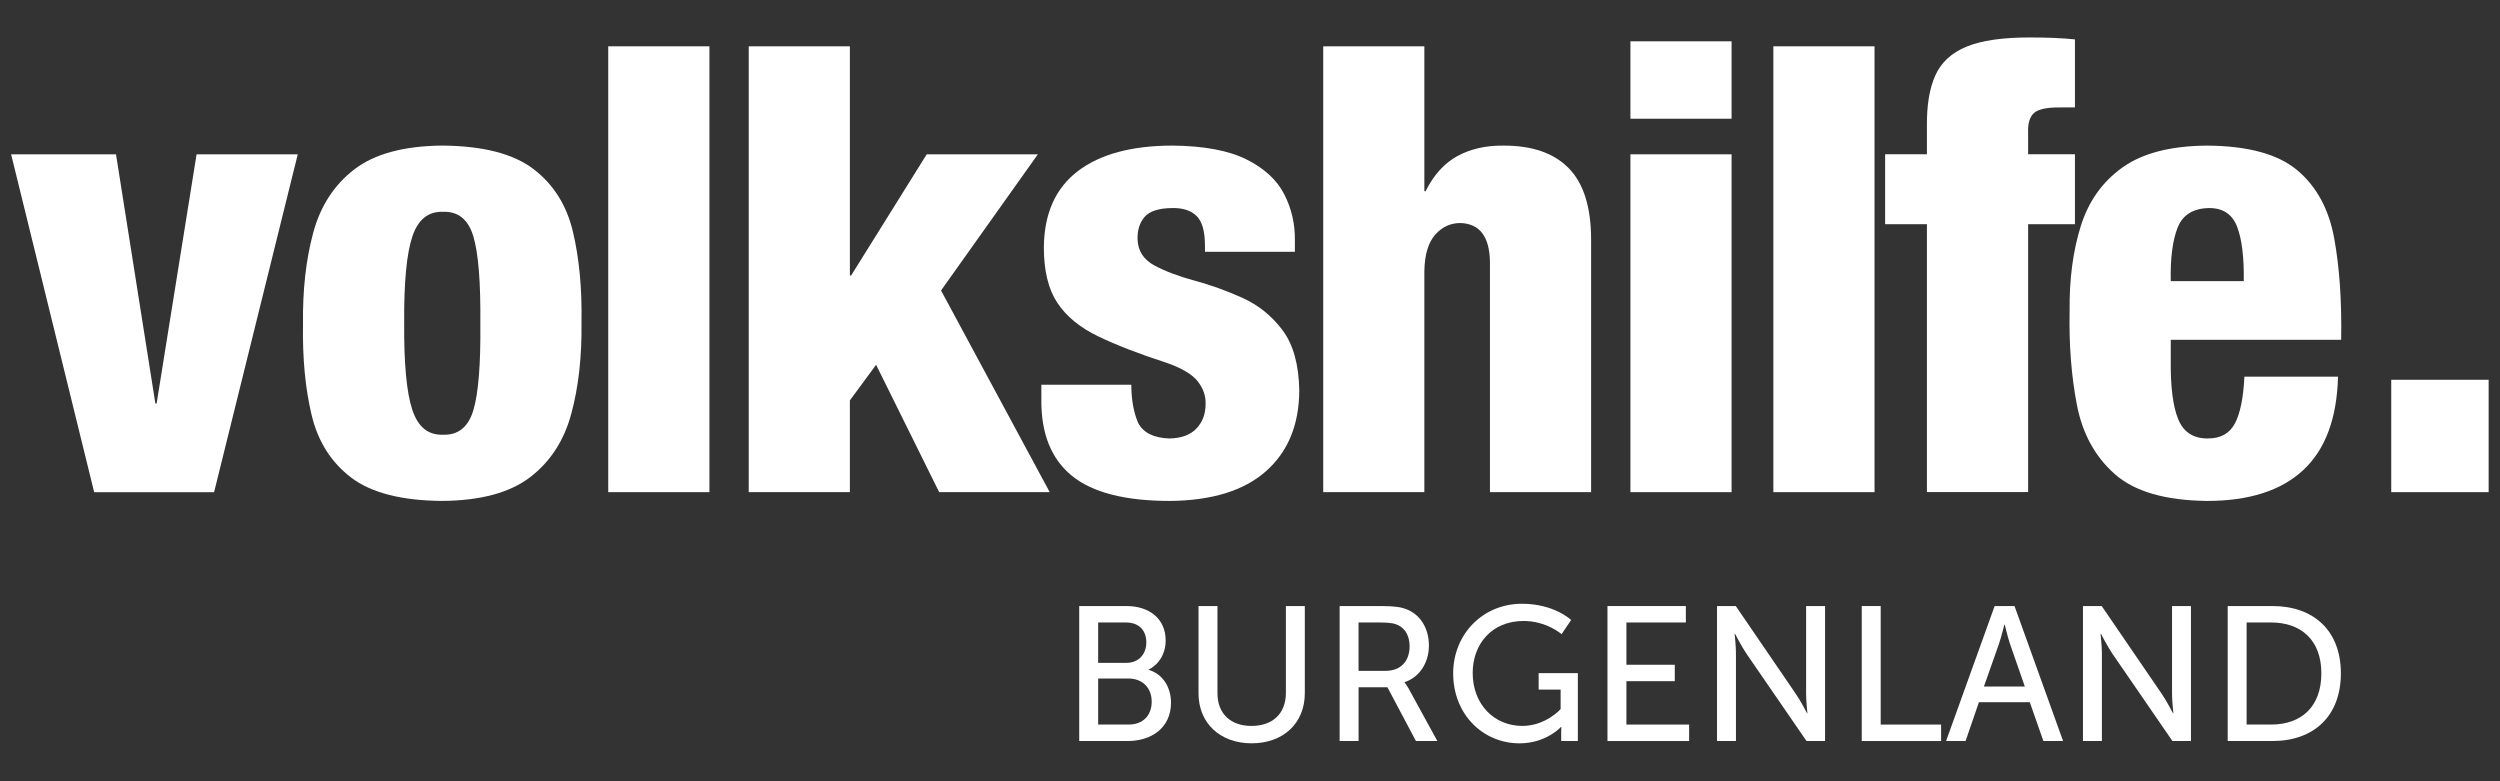 <?xml version="1.0" encoding="utf-8"?>
<!-- Generator: Adobe Illustrator 16.0.4, SVG Export Plug-In . SVG Version: 6.00 Build 0)  -->
<!DOCTYPE svg PUBLIC "-//W3C//DTD SVG 1.1//EN" "http://www.w3.org/Graphics/SVG/1.1/DTD/svg11.dtd">
<svg version="1.1" id="Ebene_1" xmlns="http://www.w3.org/2000/svg" xmlns:xlink="http://www.w3.org/1999/xlink" x="0px" y="0px"
	 width="320px" height="100px" viewBox="0 0 320 100" enable-background="new 0 0 320 100" xml:space="preserve">
<rect x="0" y="0" width="320" height="100" fill="#333333" stroke="none"/>
<polygon fill="#FFFFFF" points="25.161,19.756 20.047,51.651 19.888,51.651 14.849,19.756 1.424,19.756 12.053,62.999 
	27.404,62.999 38.112,19.756 "/>
<g>
	<path fill="#FFFFFF" d="M61.484,41.416c0.05-5.282-0.25-9.005-0.898-11.168c-0.649-2.166-1.948-3.212-3.899-3.136
		c-1.883-0.06-3.189,0.998-3.914,3.185c-0.727,2.188-1.075,5.87-1.038,11.041c-0.037,5.212,0.311,8.918,1.038,11.108
		c0.725,2.201,2.031,3.264,3.914,3.198c1.951,0.07,3.25-0.97,3.899-3.122C61.234,50.361,61.535,46.66,61.484,41.416 M56.607,64.118
		c-5.201-0.037-9.088-1.035-11.653-2.985c-2.57-1.954-4.258-4.628-5.067-8.014c-0.81-3.391-1.177-7.269-1.102-11.619
		c-0.059-4.364,0.376-8.258,1.3-11.685c0.924-3.432,2.674-6.135,5.262-8.13c2.581-1.986,6.335-3.005,11.26-3.051
		c5.204,0.041,9.088,1.038,11.656,2.989s4.256,4.622,5.066,8.013c0.807,3.391,1.178,7.263,1.102,11.625
		c0.059,4.353-0.375,8.25-1.299,11.676c-0.921,3.436-2.676,6.142-5.256,8.128C65.289,63.059,61.535,64.075,56.607,64.118"/>
</g>
<rect x="77.854" y="5.928" fill="#FFFFFF" width="12.951" height="57.068"/>
<polygon fill="#FFFFFF" points="95.837,5.928 95.837,62.996 108.784,62.996 108.784,51.25 112.14,46.693 120.214,62.996 
	134.363,62.996 120.454,37.182 132.844,19.753 118.618,19.753 108.946,35.261 108.784,35.261 108.784,5.928 "/>
<g>
	<path fill="#FFFFFF" d="M133.295,49.25h11.509c0.014,1.943,0.309,3.568,0.879,4.877c0.653,1.264,1.986,1.933,3.996,1.997
		c1.521-0.026,2.676-0.451,3.458-1.266c0.783-0.818,1.178-1.861,1.178-3.128c0.043-1.011-0.281-1.97-0.974-2.88
		c-0.698-0.91-2.023-1.709-3.979-2.396c-3.542-1.149-6.477-2.283-8.807-3.408c-2.332-1.127-4.071-2.554-5.22-4.293
		c-1.149-1.739-1.721-4.103-1.721-7.087c0.038-4.323,1.482-7.57,4.337-9.752c2.855-2.179,6.897-3.274,12.132-3.277
		c4.018,0.035,7.17,0.625,9.46,1.766c2.286,1.139,3.903,2.628,4.838,4.462c0.943,1.837,1.396,3.81,1.364,5.921v1.443h-11.509v-0.801
		c-0.005-1.843-0.369-3.114-1.099-3.807c-0.725-0.696-1.769-1.024-3.138-0.989c-1.686,0.019-2.846,0.397-3.486,1.128
		c-0.634,0.731-0.94,1.688-0.908,2.872c0.056,1.486,0.772,2.601,2.155,3.345c1.376,0.739,3.091,1.389,5.133,1.94
		s4.081,1.285,6.127,2.204c2.04,0.918,3.75,2.291,5.132,4.127c1.381,1.837,2.101,4.413,2.155,7.728
		c-0.021,4.397-1.44,7.839-4.258,10.336c-2.815,2.489-6.912,3.758-12.291,3.807c-5.756,0-9.948-1.078-12.58-3.238
		c-2.626-2.158-3.924-5.395-3.884-9.712V49.25z"/>
	<path fill="#FFFFFF" d="M169.373,62.996V5.928h12.944v18.545h0.158c1.049-2.098,2.415-3.601,4.092-4.508
		c1.674-0.905,3.62-1.348,5.826-1.326c3.685-0.022,6.483,0.938,8.391,2.877c1.908,1.935,2.867,4.973,2.878,9.111v32.368h-12.948
		v-29.49c-0.054-3.215-1.307-4.864-3.755-4.957c-1.282-0.008-2.361,0.486-3.247,1.486c-0.895,1.003-1.356,2.557-1.395,4.668v28.292
		H169.373z"/>
</g>
<path fill="#FFFFFF" d="M208.694,15.197h12.948v-9.91h-12.948V15.197z M208.694,62.996h12.948V19.753h-12.948V62.996z"/>
<rect x="226.99" y="5.928" fill="#FFFFFF" width="12.95" height="57.068"/>
<g>
	<path fill="#FFFFFF" d="M246.646,62.985V28.699h-5.35v-8.956h5.35v-3.598c-0.032-2.655,0.326-4.82,1.076-6.492
		c0.753-1.674,2.087-2.902,4.006-3.687c1.924-0.788,4.624-1.177,8.11-1.171c1.183,0,2.231,0.022,3.145,0.062
		c0.915,0.038,1.782,0.101,2.611,0.185v8.709h-1.84c-1.712-0.021-2.843,0.217-3.396,0.709c-0.555,0.489-0.81,1.345-0.759,2.565
		v2.717h5.995v8.956H259.6v34.287H246.646z"/>
	<path fill="#FFFFFF" d="M299.669,43.495h-21.812v2.636c-0.041,3.358,0.277,5.864,0.948,7.516c0.671,1.651,1.927,2.48,3.761,2.476
		c1.644,0.013,2.812-0.625,3.497-1.916s1.093-3.285,1.22-5.995h11.983c-0.136,5.345-1.625,9.339-4.464,11.972
		c-2.84,2.631-6.945,3.938-12.315,3.935c-5.348-0.062-9.282-1.206-11.798-3.439c-2.52-2.231-4.136-5.18-4.843-8.842
		c-0.706-3.661-1.024-7.666-0.935-12.016c-0.049-4.09,0.435-7.717,1.43-10.891c1-3.179,2.779-5.676,5.342-7.502
		c2.56-1.826,6.163-2.755,10.804-2.791c5.271,0.035,9.136,1.095,11.593,3.177c2.461,2.084,4.026,4.983,4.7,8.701
		C299.46,34.231,299.753,38.56,299.669,43.495 M277.857,35.984h9.345c0.046-3.049-0.242-5.369-0.848-6.954
		c-0.606-1.592-1.791-2.391-3.546-2.399c-2.06,0.024-3.413,0.854-4.065,2.486C278.091,30.75,277.795,33.041,277.857,35.984"/>
</g>
<rect x="306.079" y="48.611" fill="#FFFFFF" width="12.467" height="14.385"/>
<g>
	<path fill="#FFFFFF" d="M144.454,92.745c1.861,0,2.963-1.174,2.963-2.932c0-1.767-1.177-2.965-2.989-2.965h-3.864v5.896H144.454z
		 M144.184,84.844c1.566,0,2.546-1.104,2.546-2.623c0-1.516-0.929-2.543-2.594-2.543h-3.572v5.166H144.184z M138.14,77.574h6.043
		c2.916,0,5.02,1.614,5.02,4.405c0,1.688-0.833,3.032-2.153,3.72v0.049c1.811,0.535,2.837,2.25,2.837,4.185
		c0,3.256-2.521,4.918-5.556,4.918h-6.191V77.574z"/>
	<path fill="#FFFFFF" d="M153.411,77.574h2.424v11.157c0,2.646,1.711,4.188,4.354,4.188c2.667,0,4.406-1.541,4.406-4.233V77.574
		h2.421v11.157c0,3.843-2.764,6.413-6.803,6.413c-4.036,0-6.803-2.57-6.803-6.413V77.574z"/>
	<path fill="#FFFFFF" d="M177.369,85.868c1.884,0,3.058-1.196,3.058-3.134c0-1.271-0.489-2.176-1.37-2.665
		c-0.462-0.245-1.026-0.392-2.374-0.392h-2.788v6.19H177.369z M171.471,77.574h5.287c1.811,0,2.568,0.147,3.229,0.392
		c1.764,0.66,2.913,2.399,2.913,4.674c0,2.201-1.223,4.062-3.108,4.674v0.049c0,0,0.195,0.22,0.516,0.782l3.672,6.706h-2.742
		l-3.646-6.877h-3.695v6.877h-2.424V77.574z"/>
	<path fill="#FFFFFF" d="M194.817,77.281c4.136,0,6.288,2.078,6.288,2.078l-1.221,1.811c0,0-1.932-1.686-4.869-1.686
		c-4.065,0-6.511,2.957-6.511,6.655c0,4.014,2.742,6.779,6.361,6.779c2.989,0,4.894-2.154,4.894-2.154V88.27h-2.812v-2.105h5.017
		v8.687h-2.131v-1.078c0-0.364,0.027-0.731,0.027-0.731h-0.049c0,0-1.886,2.104-5.31,2.104c-4.652,0-8.494-3.671-8.494-8.956
		C186.008,81.196,189.776,77.281,194.817,77.281"/>
</g>
<polygon fill="#FFFFFF" points="205.757,77.574 215.789,77.574 215.789,79.678 208.181,79.678 208.181,85.088 214.371,85.088 
	214.371,87.191 208.181,87.191 208.181,92.745 216.208,92.745 216.208,94.851 205.757,94.851 "/>
<g>
	<path fill="#FFFFFF" d="M219.778,77.574h2.402l7.679,11.233c0.642,0.93,1.448,2.495,1.448,2.495h0.046c0,0-0.171-1.541-0.171-2.495
		V77.574h2.424v17.276h-2.372l-7.709-11.208c-0.639-0.954-1.443-2.521-1.443-2.521h-0.051c0,0,0.171,1.543,0.171,2.521v11.208
		h-2.424V77.574z"/>
</g>
<polygon fill="#FFFFFF" points="238.305,77.574 240.729,77.574 240.729,92.745 248.462,92.745 248.462,94.851 238.305,94.851 "/>
<g>
	<path fill="#FFFFFF" d="M256.56,79.947c0,0-0.389,1.567-0.685,2.448l-1.933,5.48h5.236l-1.907-5.48
		c-0.294-0.881-0.66-2.448-0.66-2.448H256.56z M259.814,89.884h-6.511l-1.712,4.967h-2.494l6.217-17.276h2.544l6.217,17.276h-2.521
		L259.814,89.884z"/>
	<path fill="#FFFFFF" d="M266.619,77.574h2.399l7.682,11.233c0.639,0.93,1.445,2.495,1.445,2.495h0.049c0,0-0.174-1.541-0.174-2.495
		V77.574h2.424v17.276h-2.372l-7.709-11.208c-0.636-0.954-1.443-2.521-1.443-2.521h-0.051c0,0,0.174,1.543,0.174,2.521v11.208
		h-2.424V77.574z"/>
	<path fill="#FFFFFF" d="M290.699,92.745c3.892,0,6.435-2.299,6.435-6.56c0-4.23-2.565-6.508-6.435-6.508h-3.133v13.067H290.699z
		 M285.146,77.574h5.728c5.282,0,8.758,3.155,8.758,8.611c0,5.486-3.476,8.665-8.758,8.665h-5.728V77.574z"/>
</g>
</svg>
